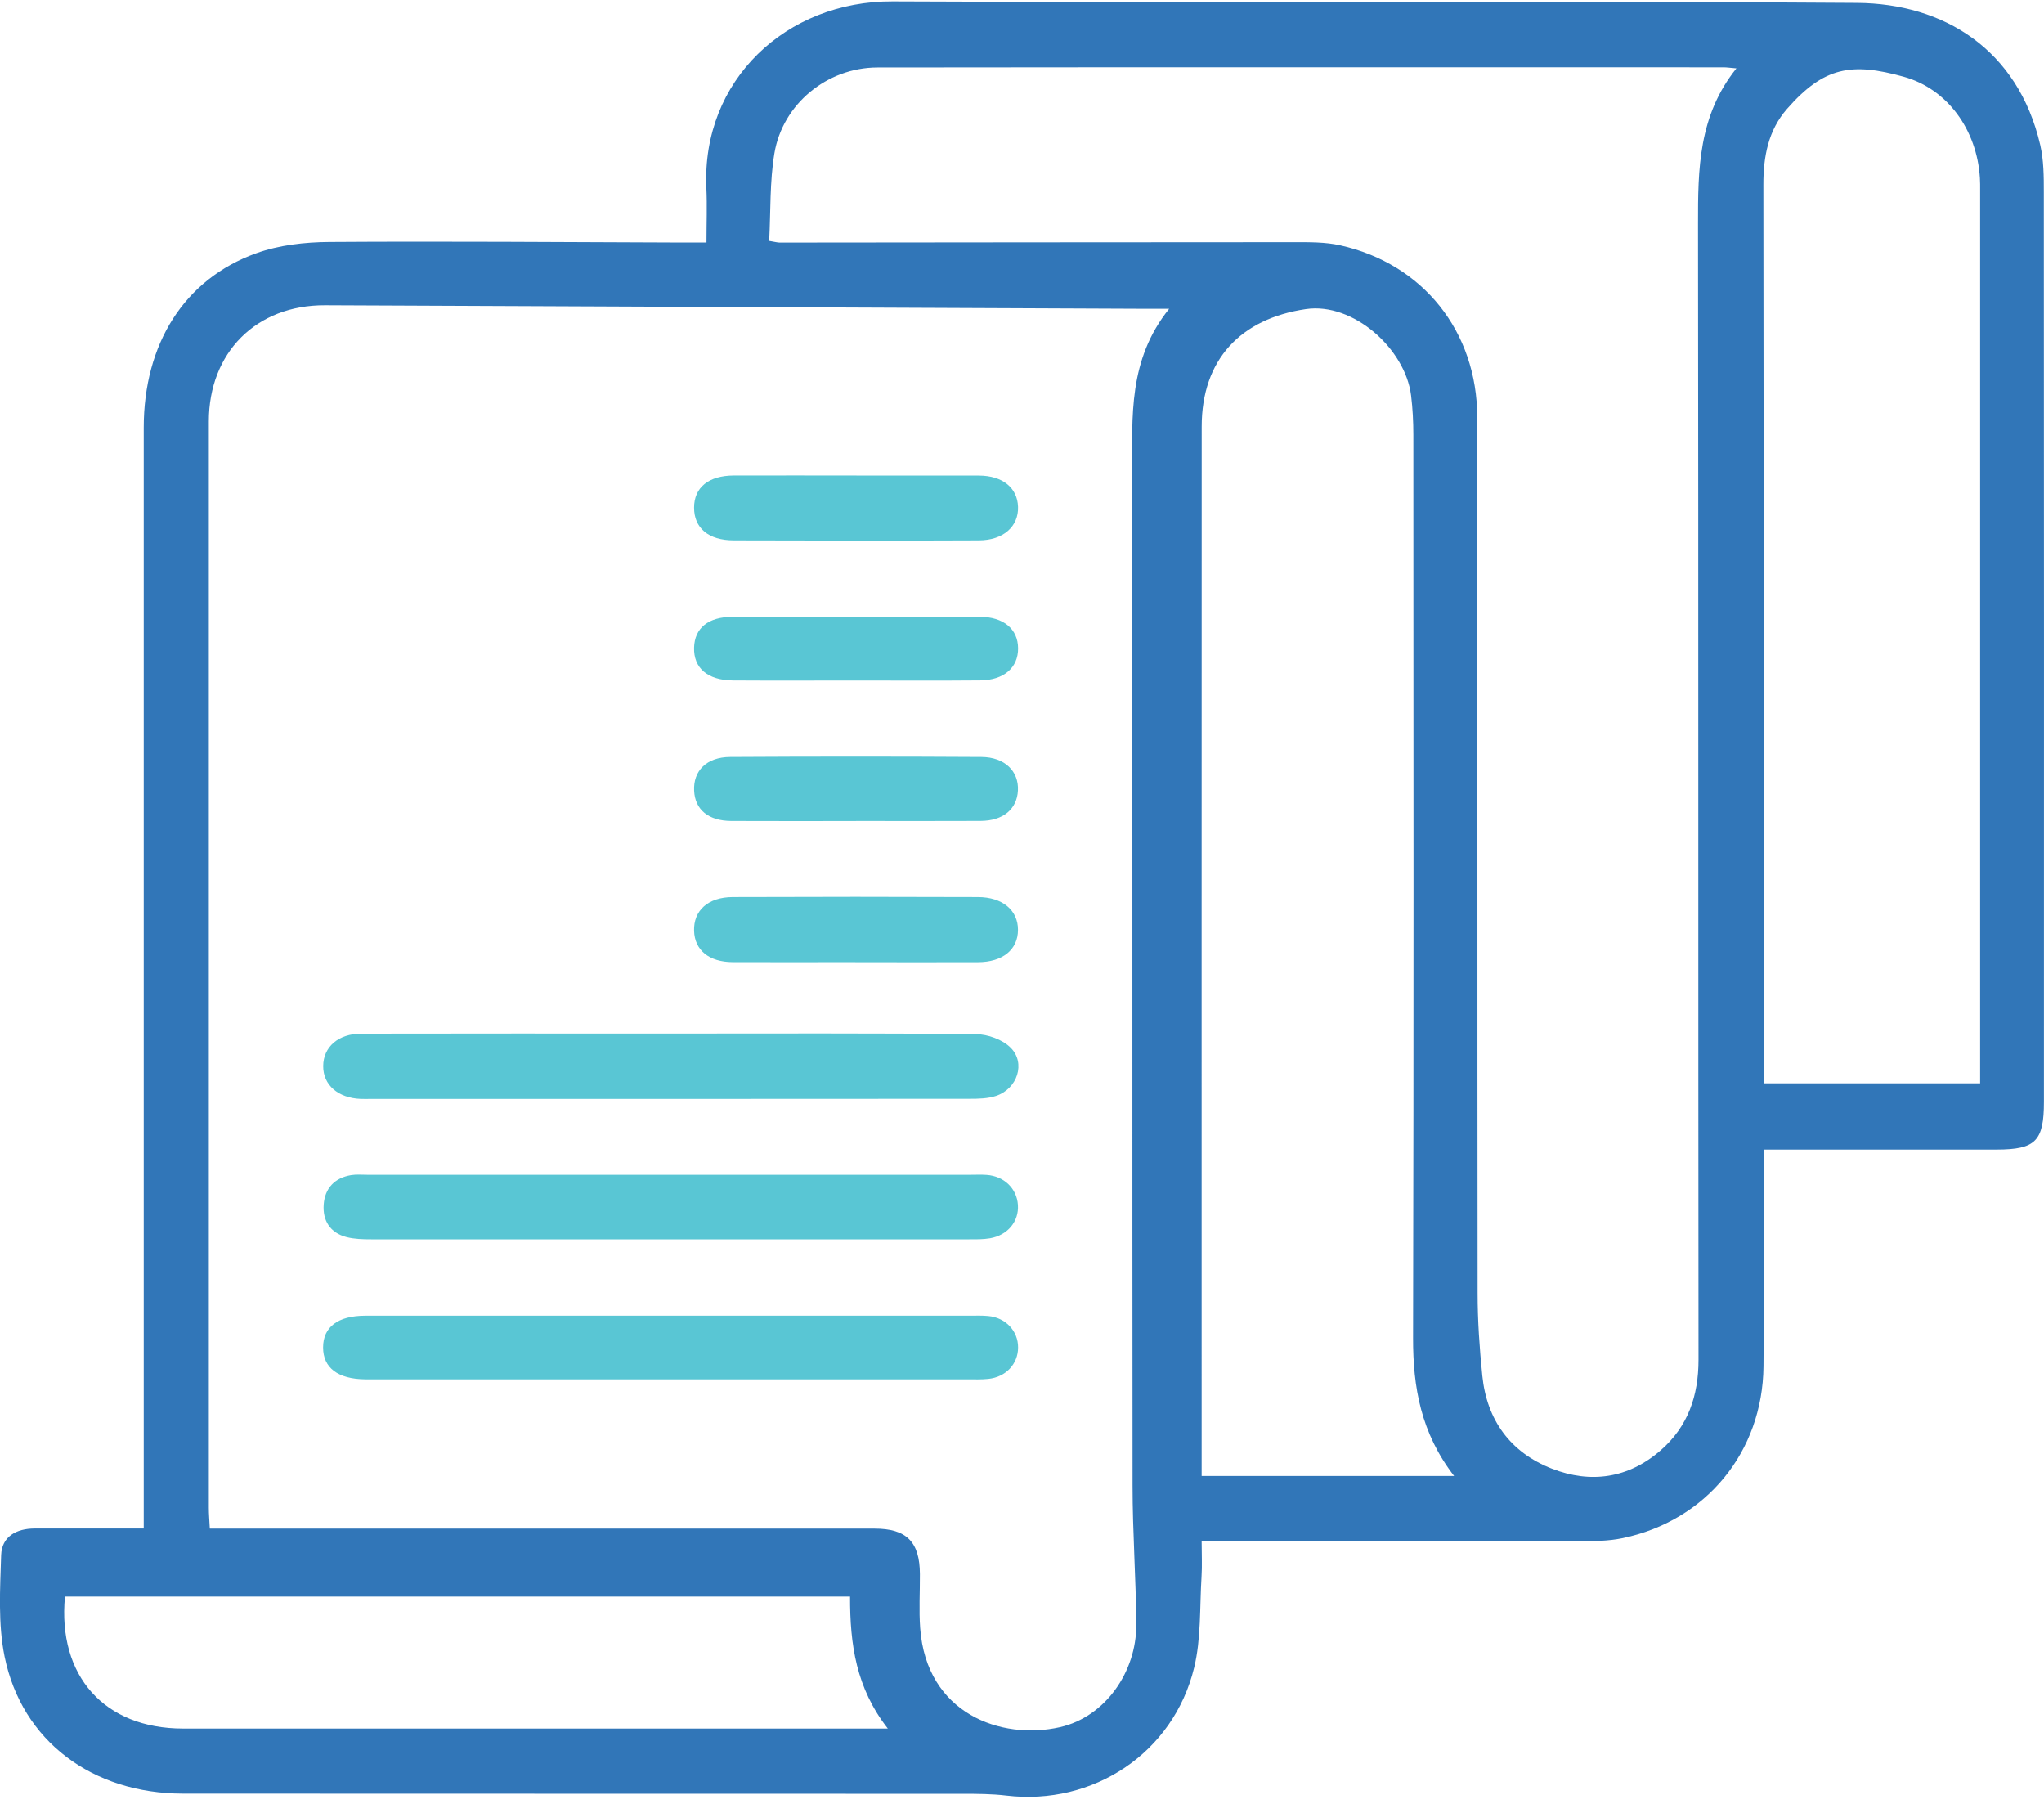 <svg width="115" height="102" viewBox="0 0 115 102" fill="none" xmlns="http://www.w3.org/2000/svg">
<g id="Layer_1" clip-path="url(#clip0_51_3559)">
<path id="Vector" d="M99.227 64.66C99.227 68.837 99.258 72.852 99.218 76.864C99.171 81.673 95.983 85.547 91.286 86.522C90.494 86.688 89.661 86.691 88.847 86.694C82.141 86.707 75.435 86.701 68.73 86.701C68.424 86.701 68.118 86.701 67.607 86.701C67.607 87.416 67.641 88.064 67.6 88.702C67.494 90.406 67.582 92.166 67.186 93.801C66.019 98.61 61.503 101.584 56.615 101.002C55.804 100.905 54.981 100.902 54.164 100.902C39.545 100.896 24.923 100.902 10.305 100.893C5.196 100.89 1.228 97.938 0.258 93.179C-0.116 91.338 0.006 89.377 0.065 87.476C0.099 86.435 0.917 85.978 1.952 85.978C3.936 85.981 5.919 85.978 8.087 85.978C8.087 85.419 8.087 84.931 8.087 84.446C8.087 64.316 8.087 44.186 8.087 24.056C8.087 19.344 10.37 15.698 14.415 14.245C15.701 13.782 17.151 13.619 18.529 13.61C25.079 13.566 31.629 13.619 38.176 13.641C38.641 13.641 39.105 13.641 39.748 13.641C39.748 12.572 39.788 11.571 39.742 10.577C39.467 4.511 44.242 0.049 50.215 0.077C68.305 0.165 86.395 0.027 104.482 0.162C109.351 0.196 113.534 2.766 114.788 8.154C114.987 9.014 114.99 9.936 114.99 10.827C115.003 27.874 115 44.924 114.996 61.971C114.996 64.185 114.526 64.66 112.345 64.663C108.026 64.663 103.703 64.663 99.224 64.663L99.227 64.66ZM65.776 17.371C65.189 17.371 64.893 17.371 64.597 17.371C49.161 17.302 33.725 17.234 18.289 17.171C14.419 17.155 11.752 19.826 11.749 23.703C11.746 44.067 11.749 64.432 11.749 84.796C11.749 85.172 11.783 85.544 11.805 85.984H13.299C25.267 85.984 37.237 85.984 49.205 85.984C51.007 85.984 51.747 86.732 51.756 88.542C51.762 89.555 51.697 90.575 51.772 91.585C52.124 96.397 56.328 97.904 59.638 97.153C62.18 96.575 63.945 94.042 63.929 91.388C63.914 88.783 63.72 86.181 63.72 83.577C63.702 64.579 63.72 45.578 63.702 26.579C63.702 23.425 63.471 20.245 65.776 17.374V17.371ZM43.276 13.55C43.634 13.61 43.746 13.644 43.859 13.644C53.521 13.638 63.184 13.622 72.843 13.622C73.695 13.622 74.571 13.613 75.395 13.797C80.055 14.832 83.108 18.647 83.114 23.475C83.13 39.896 83.114 56.318 83.133 72.74C83.133 74.287 83.242 75.844 83.398 77.386C83.651 79.894 84.989 81.707 87.316 82.614C89.496 83.464 91.617 83.161 93.432 81.582C94.969 80.244 95.562 78.521 95.562 76.486C95.54 55.189 95.562 33.89 95.534 12.594C95.531 9.526 95.553 6.512 97.695 3.845C97.324 3.814 97.143 3.786 96.959 3.786C81.093 3.786 65.23 3.776 49.364 3.795C46.541 3.798 44.03 5.852 43.569 8.629C43.304 10.224 43.363 11.871 43.276 13.553V13.55ZM81.814 83.027C79.939 80.6 79.496 78.03 79.502 75.257C79.543 58.325 79.524 41.391 79.518 24.46C79.518 23.722 79.481 22.977 79.39 22.243C79.066 19.629 76.143 16.996 73.474 17.387C69.799 17.925 67.61 20.229 67.61 23.994C67.603 43.267 67.607 62.54 67.607 81.813V83.023H81.814V83.027ZM111.407 60.939V59.748C111.407 43.401 111.407 27.055 111.407 10.708C111.407 10.474 111.41 10.239 111.394 10.005C111.226 7.303 109.569 4.999 107.099 4.314C104.189 3.507 102.627 3.739 100.534 6.134C99.489 7.331 99.208 8.801 99.211 10.383C99.233 26.808 99.224 43.233 99.224 59.657V60.939H111.403H111.407ZM49.95 97.231C48.166 94.946 47.82 92.507 47.826 89.808H3.655C3.234 94.273 5.879 97.228 10.286 97.231C23.071 97.234 35.855 97.231 48.64 97.231H49.95Z" fill="#3176B8"/>
<path id="Vector_2" d="M37.736 58.138C43.463 58.138 49.189 58.112 54.916 58.172C55.577 58.178 56.401 58.475 56.859 58.932C57.726 59.795 57.239 61.249 56.039 61.646C55.574 61.799 55.047 61.808 54.548 61.808C43.329 61.818 32.107 61.815 20.888 61.815C20.694 61.815 20.498 61.821 20.305 61.815C19.02 61.768 18.177 61.03 18.184 59.964C18.19 58.894 19.035 58.147 20.323 58.144C26.128 58.131 31.932 58.138 37.736 58.138Z" fill="#59C6D4"/>
<path id="Vector_3" d="M37.746 66.083C43.354 66.083 48.965 66.083 54.573 66.083C54.885 66.083 55.197 66.067 55.508 66.089C56.494 66.158 57.211 66.855 57.271 67.784C57.33 68.706 56.697 69.482 55.702 69.654C55.321 69.719 54.925 69.713 54.538 69.713C43.319 69.713 32.104 69.716 20.885 69.713C20.42 69.713 19.943 69.701 19.497 69.588C18.573 69.35 18.146 68.656 18.212 67.753C18.277 66.843 18.829 66.255 19.752 66.102C20.055 66.052 20.373 66.083 20.685 66.083C26.371 66.083 32.06 66.083 37.746 66.083Z" fill="#59C6D4"/>
<path id="Vector_4" d="M37.846 74.009C43.416 74.009 48.984 74.009 54.554 74.009C54.904 74.009 55.256 73.993 55.605 74.028C56.582 74.118 57.283 74.869 57.28 75.794C57.28 76.723 56.591 77.464 55.602 77.564C55.216 77.605 54.826 77.589 54.436 77.589C43.298 77.589 32.157 77.589 21.019 77.589C20.863 77.589 20.707 77.589 20.551 77.589C19.011 77.573 18.178 76.942 18.178 75.794C18.178 74.644 19.011 74.012 20.554 74.009C26.318 74.006 32.082 74.009 37.846 74.009Z" fill="#59C6D4"/>
<path id="Vector_5" d="M48.185 26.752C50.484 26.752 52.786 26.745 55.084 26.752C56.404 26.758 57.24 27.436 57.277 28.506C57.315 29.609 56.454 30.391 55.078 30.397C50.478 30.416 45.88 30.413 41.28 30.397C39.851 30.394 39.05 29.697 39.05 28.556C39.05 27.421 39.867 26.752 41.286 26.748C43.585 26.742 45.887 26.748 48.185 26.748V26.752Z" fill="#59C6D4"/>
<path id="Vector_6" d="M48.123 54.12C45.824 54.12 43.523 54.129 41.224 54.12C39.889 54.114 39.084 53.444 39.05 52.359C39.016 51.218 39.83 50.465 41.224 50.458C45.824 50.44 50.422 50.44 55.022 50.458C56.41 50.462 57.277 51.206 57.274 52.303C57.274 53.413 56.413 54.12 55.022 54.123C52.724 54.132 50.422 54.123 48.123 54.123V54.12Z" fill="#59C6D4"/>
<path id="Vector_7" d="M48.135 38.28C45.837 38.28 43.538 38.292 41.239 38.277C39.808 38.264 39.019 37.579 39.05 36.429C39.081 35.328 39.848 34.697 41.221 34.697C45.855 34.69 50.493 34.69 55.128 34.697C56.463 34.697 57.274 35.385 57.28 36.469C57.286 37.554 56.485 38.261 55.147 38.274C52.811 38.295 50.471 38.28 48.135 38.28Z" fill="#59C6D4"/>
<path id="Vector_8" d="M48.16 46.181C45.821 46.181 43.485 46.19 41.146 46.178C39.857 46.171 39.106 45.543 39.053 44.48C38.997 43.36 39.751 42.588 41.077 42.579C45.79 42.551 50.506 42.551 55.218 42.579C56.532 42.588 57.327 43.385 57.271 44.467C57.215 45.515 56.438 46.168 55.172 46.175C52.836 46.187 50.496 46.178 48.157 46.178L48.16 46.181Z" fill="#59C6D4"/>
</g>
<defs>
<clipPath id="clip0_51_3559">
<rect width="115" height="101" fill="white" transform="translate(0 0.077)"/>
</clipPath>
</defs>
</svg>

